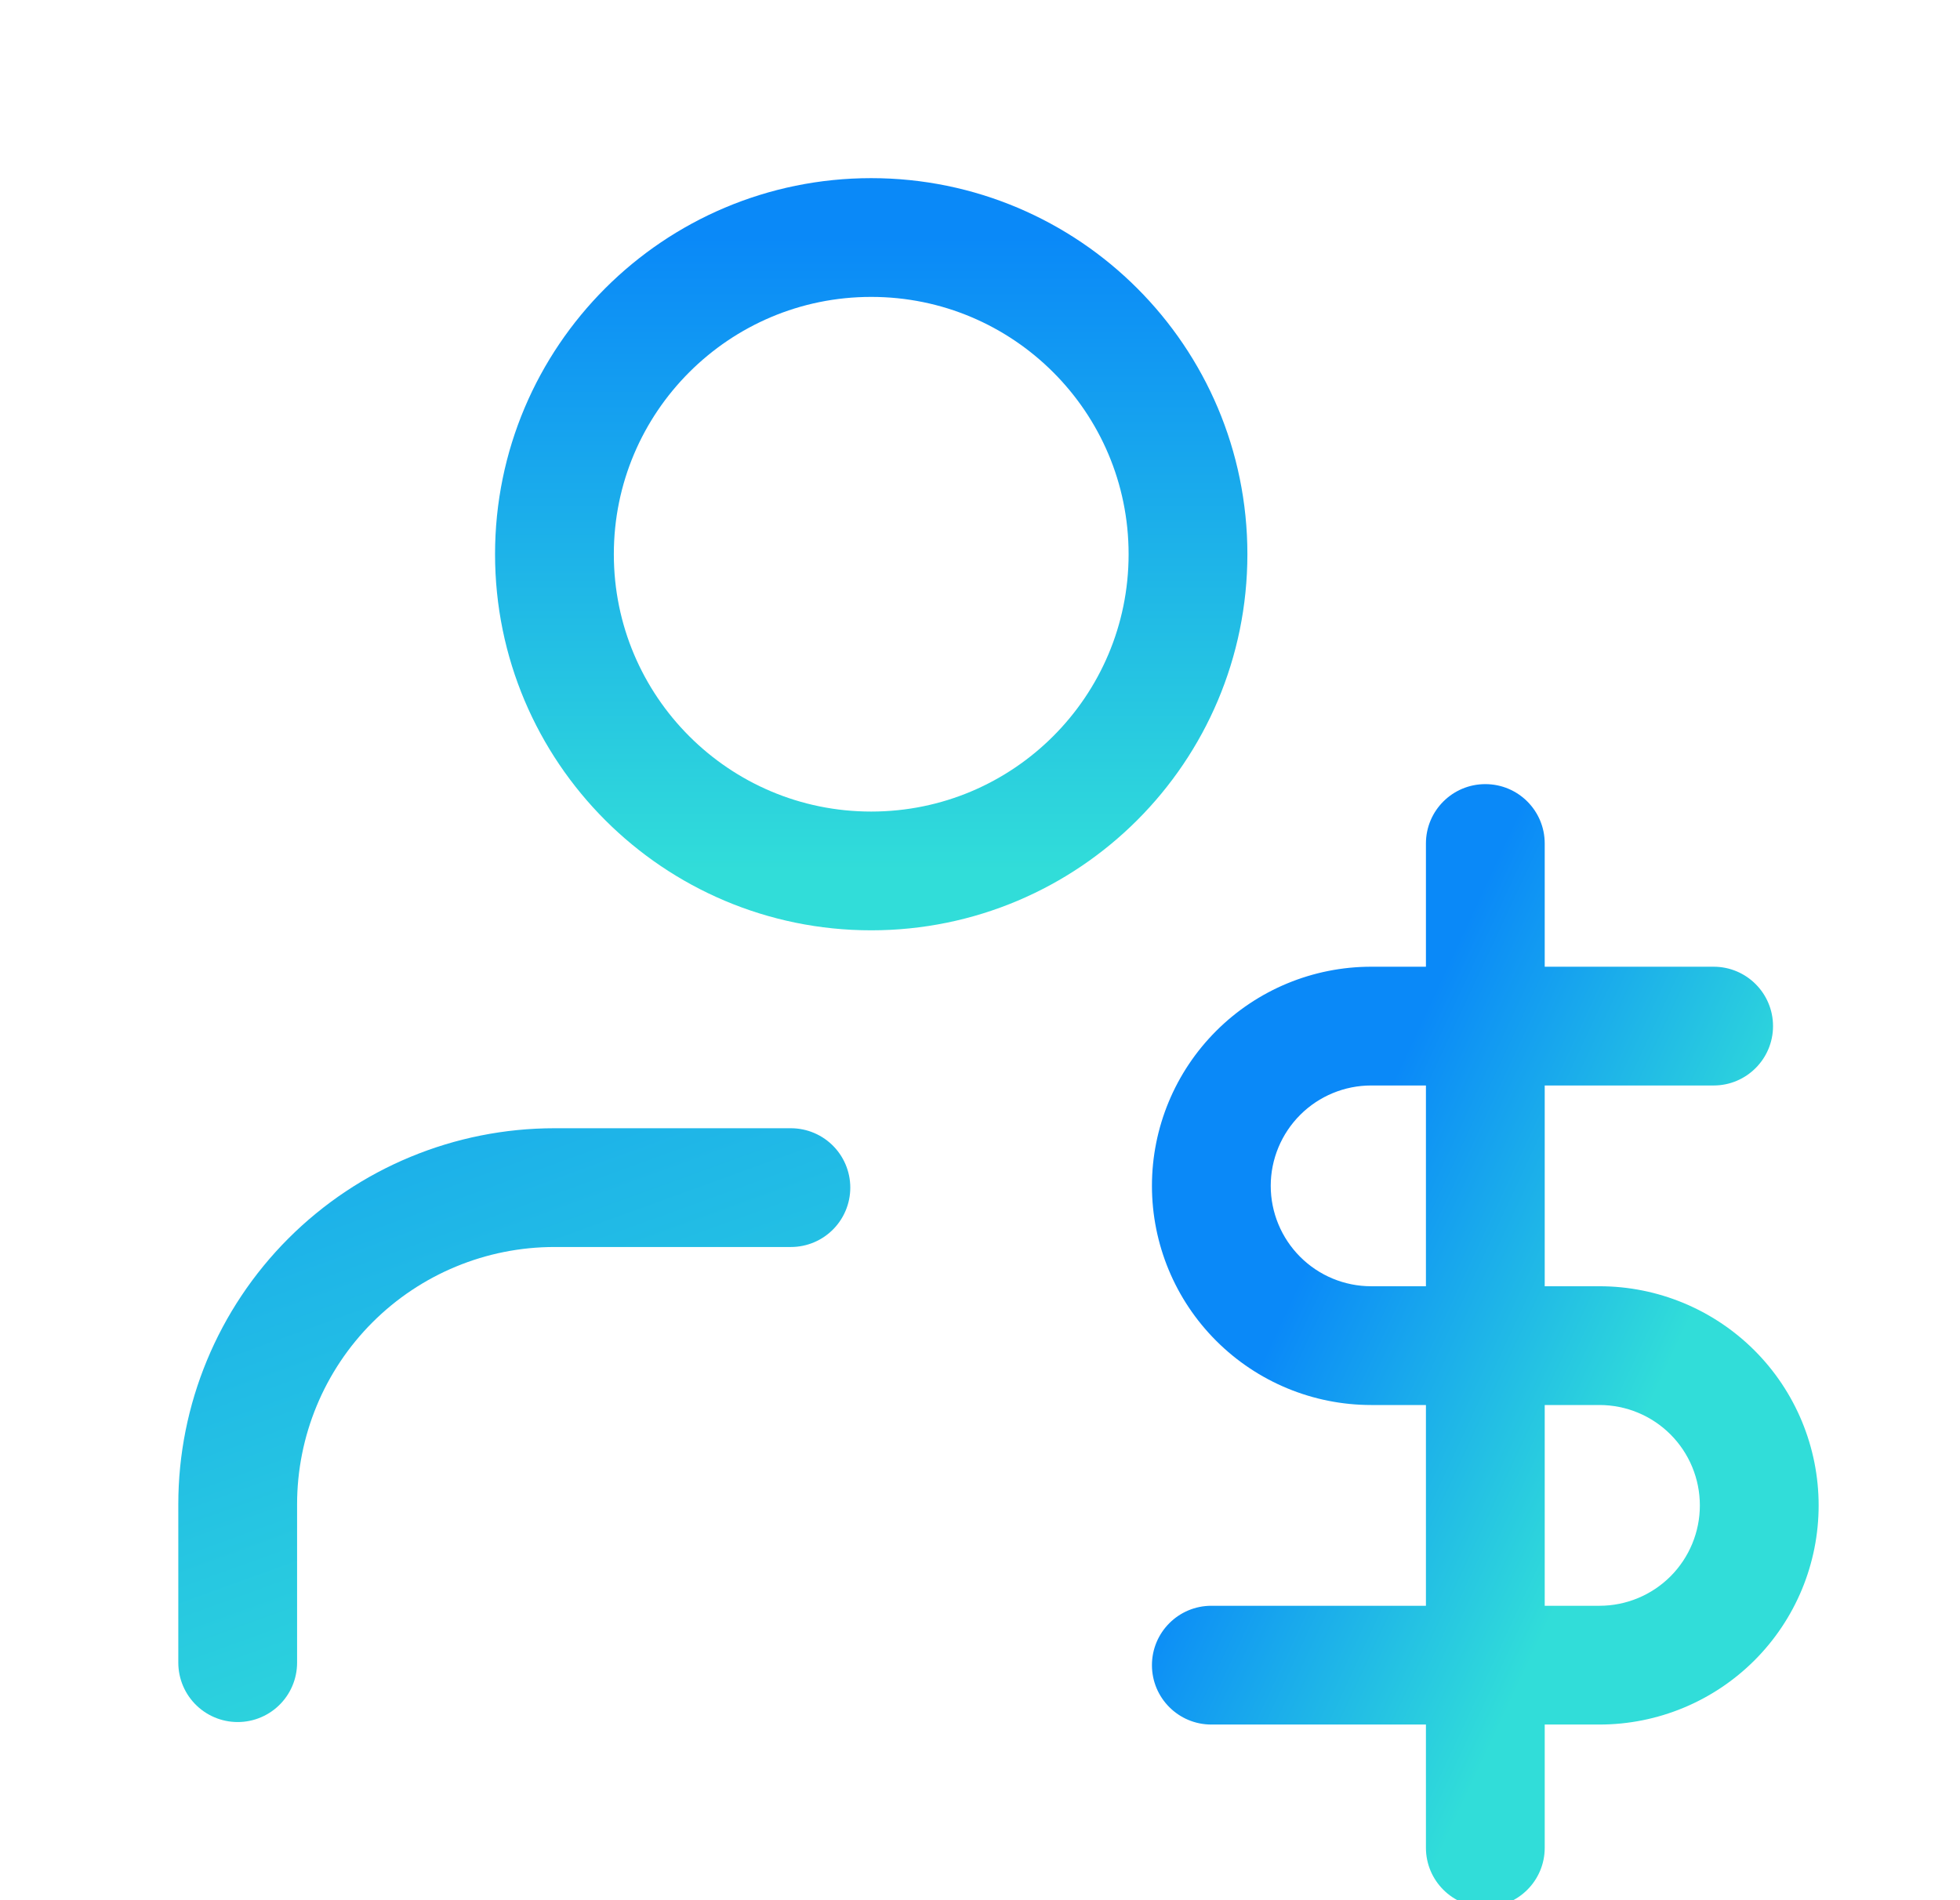 <?xml version="1.0" encoding="UTF-8"?> <svg xmlns="http://www.w3.org/2000/svg" width="33" height="32" viewBox="0 0 33 32" fill="none"><g clip-path="url(#clip0_2146_3619)"><path d="M13.316 20C9.151 20 13.501 20 9.335 20C7.921 20 6.564 20.562 5.564 21.562C4.564 22.562 4.002 23.919 4.002 25.333V28" stroke="url(#paint0_linear_2146_3619)" stroke-width="2" stroke-linecap="round" stroke-linejoin="round"></path><path d="M14.668 14.667C17.614 14.667 20.002 12.279 20.002 9.333C20.002 6.388 17.614 4 14.668 4C11.723 4 9.335 6.388 9.335 9.333C9.335 12.279 11.723 14.667 14.668 14.667Z" stroke="url(#paint1_linear_2146_3619)" stroke-width="2" stroke-linecap="round" stroke-linejoin="round"></path><path fill-rule="evenodd" clip-rule="evenodd" d="M26.008 14.205C26.008 13.652 25.561 13.205 25.008 13.205C24.456 13.205 24.008 13.652 24.008 14.205V16.28H23.086C22.107 16.28 21.169 16.669 20.477 17.361C19.784 18.053 19.395 18.992 19.395 19.97C19.395 20.949 19.784 21.888 20.477 22.58C21.169 23.272 22.107 23.661 23.086 23.661H24.008V27.042H20.395C19.843 27.042 19.395 27.49 19.395 28.042C19.395 28.595 19.843 29.042 20.395 29.042H24.008V31.117C24.008 31.67 24.456 32.117 25.008 32.117C25.561 32.117 26.008 31.67 26.008 31.117V29.042H26.93C27.909 29.042 28.847 28.653 29.54 27.961C30.232 27.269 30.62 26.331 30.62 25.352C30.62 24.373 30.232 23.434 29.54 22.742C28.847 22.05 27.909 21.661 26.93 21.661H26.008V18.28H28.852C29.404 18.28 29.852 17.832 29.852 17.28C29.852 16.727 29.404 16.28 28.852 16.28H26.008V14.205ZM24.008 18.28H23.086C22.638 18.28 22.208 18.458 21.891 18.775C21.574 19.092 21.395 19.522 21.395 19.97C21.395 20.419 21.574 20.849 21.891 21.166C22.208 21.483 22.638 21.661 23.086 21.661H24.008V18.28ZM26.008 23.661V27.042H26.93C27.378 27.042 27.808 26.864 28.125 26.547C28.442 26.23 28.62 25.8 28.62 25.352C28.62 24.903 28.442 24.473 28.125 24.156C27.808 23.839 27.378 23.661 26.93 23.661H26.008Z" fill="url(#paint2_linear_2146_3619)"></path></g><defs><linearGradient id="paint0_linear_2146_3619" x1="7.799" y1="9.063" x2="14.669" y2="28" gradientUnits="userSpaceOnUse"><stop stop-color="#0A89F8"></stop><stop offset="1" stop-color="#31DDD9"></stop></linearGradient><linearGradient id="paint1_linear_2146_3619" x1="14.668" y1="4" x2="14.668" y2="14.667" gradientUnits="userSpaceOnUse"><stop stop-color="#0A89F8"></stop><stop offset="1" stop-color="#31DDD9"></stop></linearGradient><linearGradient id="paint2_linear_2146_3619" x1="23.953" y1="17.115" x2="29.608" y2="19.756" gradientUnits="userSpaceOnUse"><stop stop-color="#0A89F8"></stop><stop offset="1" stop-color="#31DDD9"></stop></linearGradient><clipPath id="clip0_2146_3619"><rect width="32" height="32" fill="white" transform="translate(0.811)"></rect></clipPath></defs></svg> 